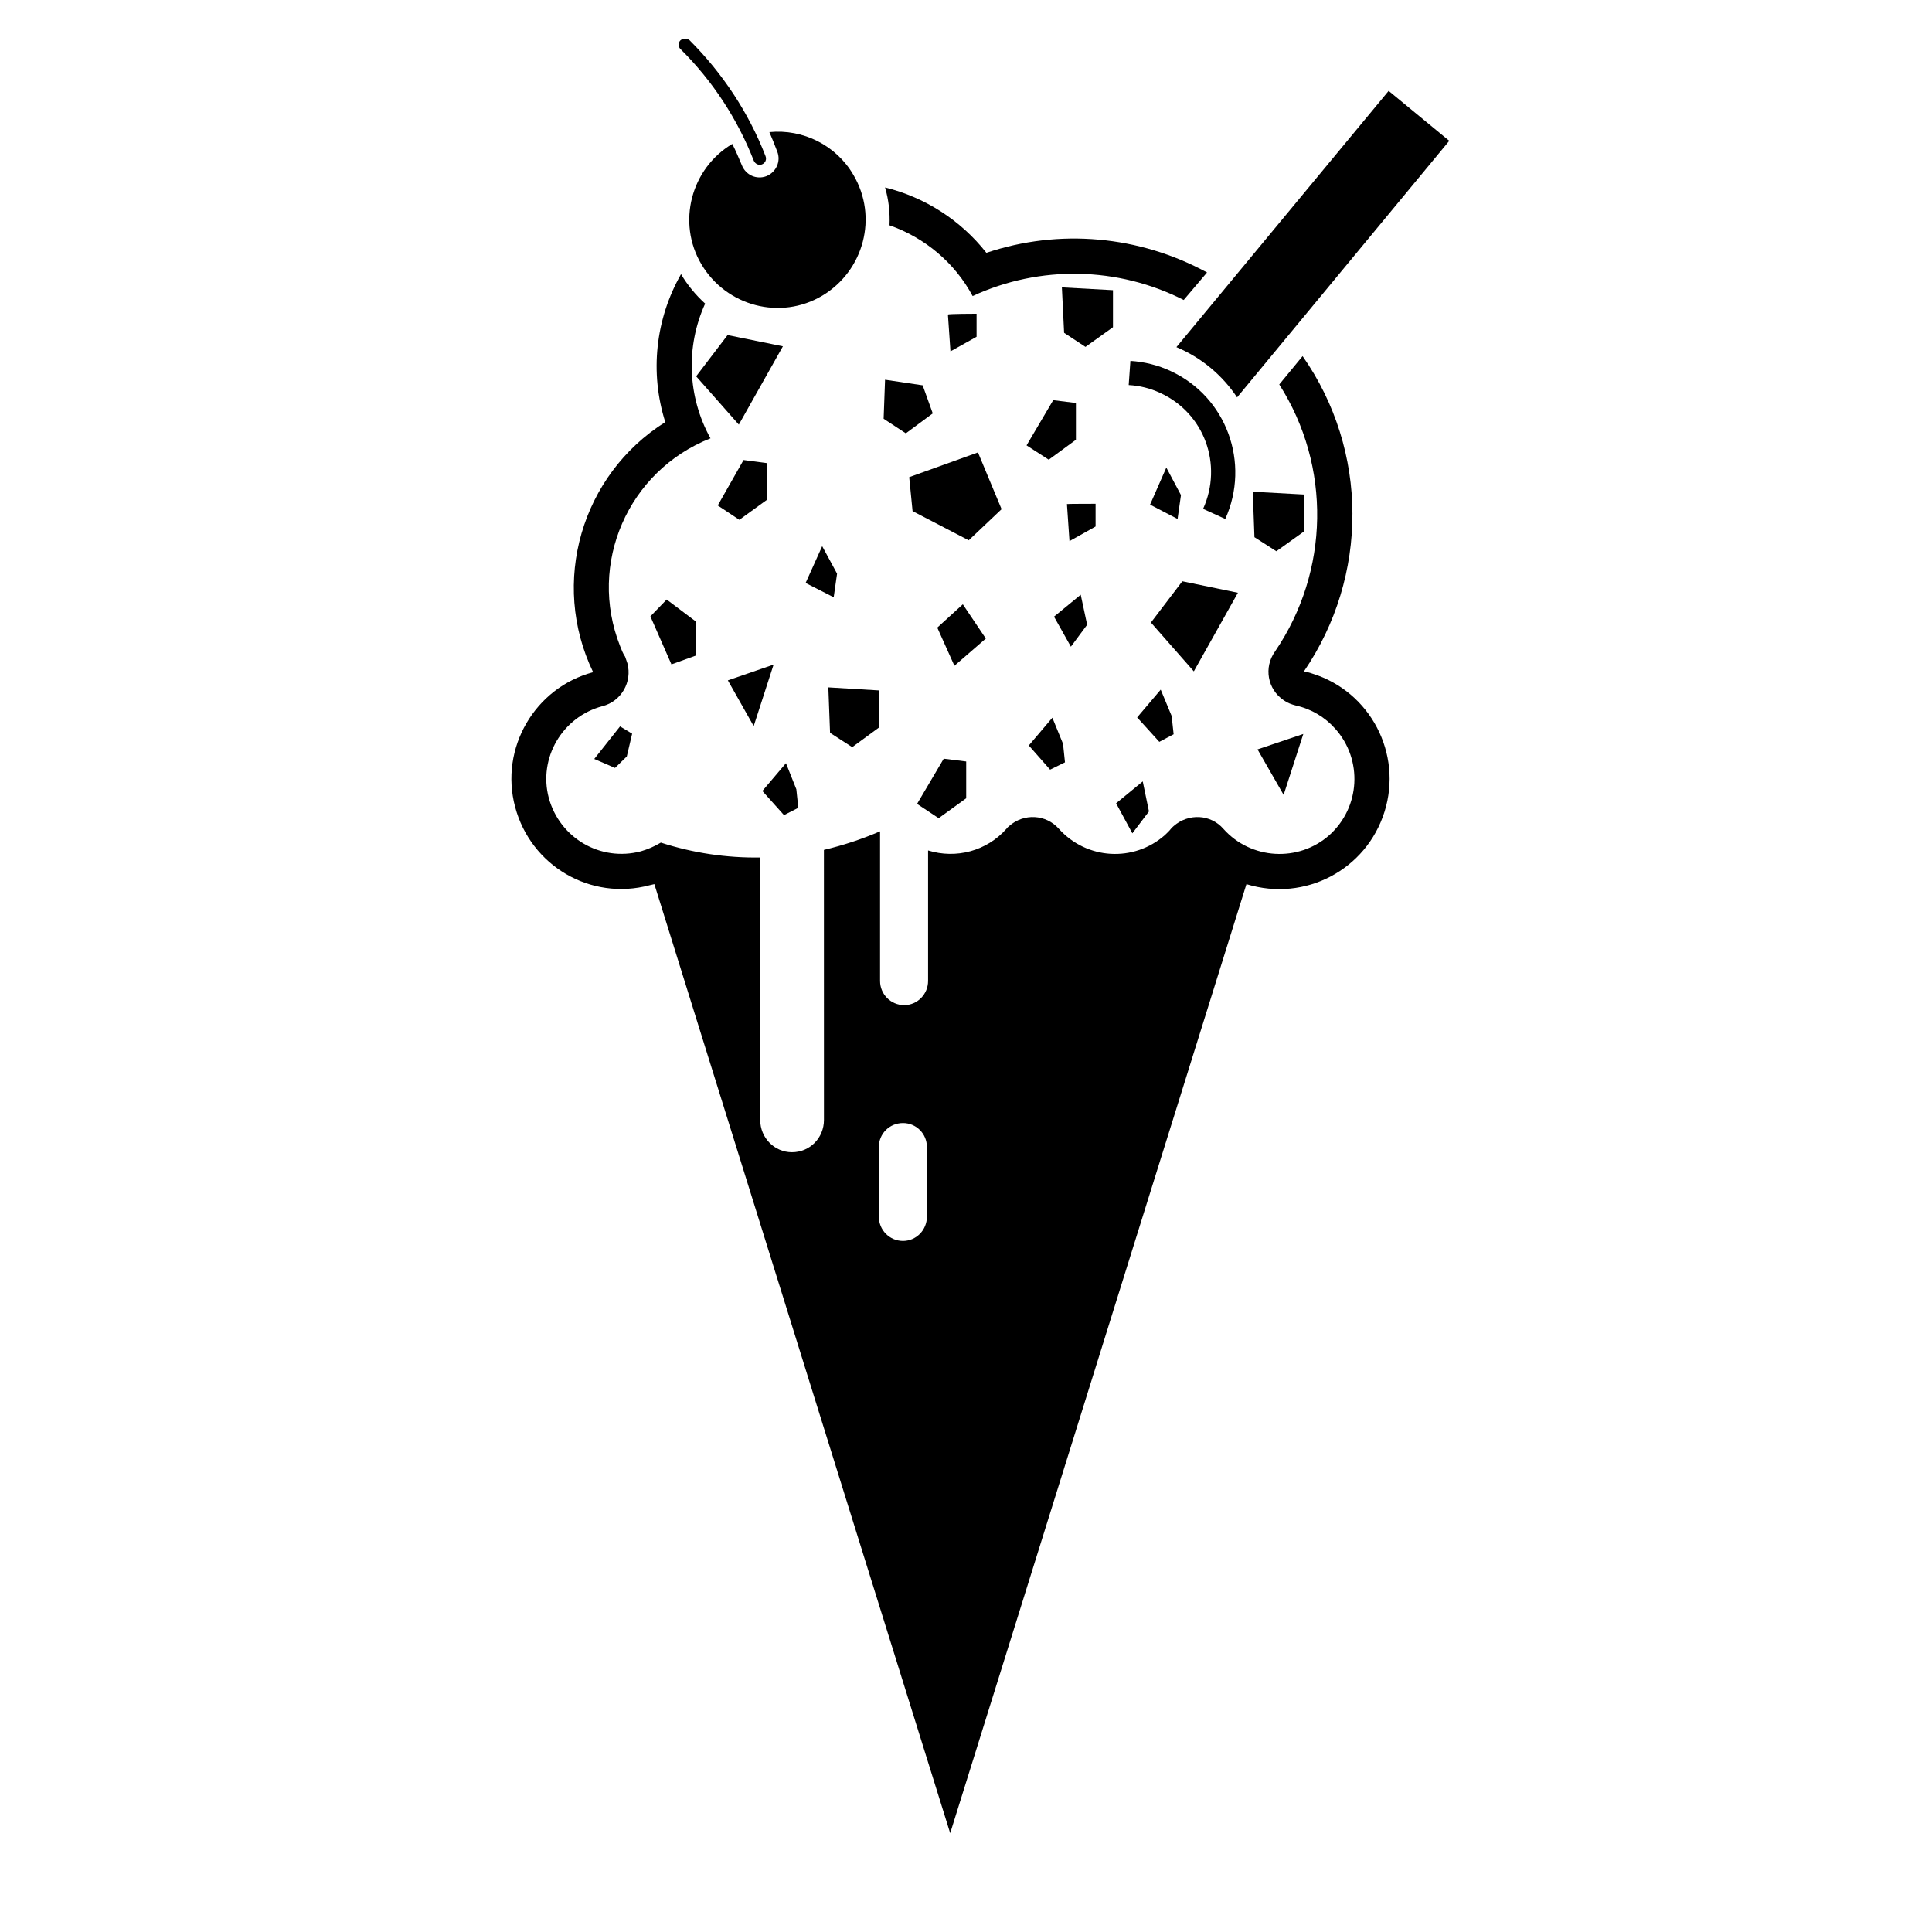 <?xml version="1.0" encoding="UTF-8"?>
<!-- Uploaded to: SVG Repo, www.svgrepo.com, Generator: SVG Repo Mixer Tools -->
<svg fill="#000000" width="800px" height="800px" version="1.1" viewBox="144 144 512 512" xmlns="http://www.w3.org/2000/svg">
 <g>
  <path d="m379.73 203.71c9.375 3.273 17.336 9.969 22.027 18.746 17.844-8.258 38.531-7.809 55.938 1.043l6.184-7.289c-18.008-9.812-39.211-11.672-58.477-5.211-6.766-8.625-16.289-14.727-26.852-17.324 0.957 3.262 1.332 6.613 1.18 10.035z"/>
  <path d="m468.71 281.53-5.875-2.68c5.285-11.68 0.363-25.363-11.387-30.723-2.527-1.188-5.43-1.934-8.332-2.082l0.453-6.402c3.641 0.227 7.289 1.113 10.637 2.68 14.875 6.848 21.191 24.406 14.504 39.207z"/>
  <path d="m330.87 224.46c-5.203 11.457-4.684 24.695 1.414 35.703-21.875 8.637-32.586 33.258-23.957 55.051 0.371 0.969 0.742 1.941 1.34 2.832 0.223 0.594 0.371 1.117 0.594 1.715 1.34 4.984-1.637 10.117-6.613 11.383-10.641 2.832-17.039 13.758-14.211 24.328 2.902 10.637 13.695 16.957 24.406 14.133 1.785-0.523 3.57-1.266 5.285-2.309 8.48 2.754 17.48 4.09 26.336 3.945v69.555c0 4.762 3.793 8.555 8.41 8.555 4.758 0 8.48-3.793 8.48-8.555l-0.008-71.566c5.059-1.195 10.039-2.832 14.879-4.918v39.656c0 3.492 2.828 6.398 6.402 6.398 3.492 0 6.324-2.902 6.324-6.398v-34.59c7.441 2.309 15.547 0.145 20.758-5.727 0.215-0.301 0.441-0.523 0.734-0.742 3.879-3.43 9.754-3.129 13.176 0.742 7.359 8.184 19.855 8.922 28.113 1.637 0.523-0.523 1.125-1.043 1.566-1.637 0.227-0.301 0.523-0.523 0.746-0.742 3.934-3.43 9.809-3.129 13.164 0.742 7.289 8.184 19.938 8.922 28.121 1.637 8.176-7.371 8.848-19.941 1.559-28.129-2.754-3.117-6.398-5.281-10.41-6.172-1.188-0.297-2.383-0.742-3.273-1.41-4.309-2.902-5.352-8.707-2.301-12.941 14.434-21.199 14.949-49.098 1.113-70.746l6.184-7.516c17.551 25.074 17.551 58.324 0.363 83.543 0.68 0.145 1.414 0.301 2.231 0.598 15.332 4.758 23.961 21.199 19.121 36.598-4.832 15.402-21.051 23.957-36.598 19.199l-78.508 251.5-78.402-251.51c-0.367 0.07-0.898 0.223-1.266 0.297-15.625 4.168-31.469-5.133-35.633-20.75-4.16-15.551 5.203-31.613 20.676-35.711-11.453-23.734-3.117-52.301 19.121-66.281-4.16-13.094-2.606-27.305 4.172-39.207 1.703 2.902 3.938 5.578 6.391 7.809zm46.039 223.48v18.523c0 3.5 2.828 6.398 6.402 6.398 3.492 0 6.324-2.891 6.324-6.398v-18.523c0-3.492-2.832-6.324-6.324-6.324-3.578 0-6.402 2.828-6.402 6.324z"/>
  <path d="m471.84 249.31c-3.945-5.949-9.527-10.559-16.078-13.316l56.246-67.914 16.066 13.238z"/>
  <path d="m346.86 185.34c-4.465-11.531-11.387-21.941-20.082-30.648-0.676-0.594-1.789-0.594-2.457 0-0.664 0.672-0.664 1.715 0.082 2.379 8.48 8.414 15.023 18.453 19.34 29.469 0.371 0.891 1.266 1.34 2.156 1.039 0.961-0.379 1.332-1.348 0.961-2.238z"/>
  <path d="m338.07 182.14c0.898 1.785 1.719 3.719 2.535 5.656 1.043 2.606 3.871 3.863 6.469 2.898 2.609-1.039 3.941-3.941 2.898-6.543-0.664-1.789-1.34-3.426-2.082-5.141 8.926-0.891 17.707 3.496 22.25 11.305 6.613 11.16 2.828 25.449-8.262 32.066-11.012 6.543-25.367 2.828-31.992-8.332-6.535-11.008-2.82-25.363 8.184-31.91z"/>
  <path d="m384.95 270.45 18.223-6.551 6.258 15.035-8.711 8.25-14.879-7.738-0.891-8.996"/>
  <path d="m363.52 326.16 0.453 12.047 5.871 3.793 7.215-5.285v-9.738l-13.539-0.816"/>
  <path d="m361.89 288.74-4.391 9.75 7.441 3.789 0.895-6.25-3.945-7.289"/>
  <path d="m349.01 320.13-12.121 4.172 6.848 12.125 5.273-16.297"/>
  <path d="m423.11 250.05-7.062 11.98 5.875 3.793 7.207-5.277v-9.746l-6.019-0.75"/>
  <path d="m430.4 301.61-7.074 5.805 4.469 7.961 4.309-5.809-1.703-7.957"/>
  <path d="m392.39 310.32 4.539 10.121 8.328-7.219-6.098-9.074z"/>
  <path d="m422.89 334.2-6.246 7.359 5.644 6.406 3.945-1.941-0.516-4.906-2.828-6.918"/>
  <path d="m394.1 345.06-7.066 11.98 5.723 3.793 7.297-5.285v-9.75l-5.953-0.738"/>
  <path d="m352.29 346.25-6.254 7.367 5.731 6.398 3.789-1.934-0.516-4.914-2.75-6.918"/>
  <path d="m457.33 298.04-8.324 10.938 11.371 12.941 11.684-20.832z"/>
  <path d="m426.75 277.58 0.672 9.82 6.918-3.875v-6.019c-0.004 0.004-7.59 0.004-7.59 0.074z"/>
  <path d="m489.39 338.51-12.133 4.086 6.918 12.059 5.215-16.145"/>
  <path d="m453.09 267.91-4.309 9.82 7.289 3.797 0.898-6.324-3.879-7.293"/>
  <path d="m308.32 336.5-6.836 8.633 5.5 2.379 3.125-3.047 1.414-6.027-3.203-1.938"/>
  <path d="m316.36 307.34 5.578 12.727 6.398-2.305 0.148-9-7.812-5.879-4.312 4.457"/>
  <path d="m341.05 265.91-6.84 12.039 5.723 3.801 7.297-5.285v-9.738l-6.18-0.816"/>
  <path d="m446.84 351.08-7.062 5.801 4.309 7.961 4.398-5.805-1.645-7.957"/>
  <path d="m451.6 326.76-6.246 7.363 5.875 6.473 3.797-2.008-0.523-4.84-2.902-6.988"/>
  <path d="m378.55 244.63-0.379 10.344 5.883 3.863 7.137-5.281-2.676-7.441-9.965-1.484"/>
  <path d="m425.41 220.16 0.59 12.043 5.66 3.727 7.289-5.215v-9.816l-13.539-0.738"/>
  <path d="m476 274.31 0.441 12.051 5.805 3.723 7.289-5.215v-9.816l-13.535-0.742"/>
  <path d="m336.82 232.8-8.332 10.93 11.309 12.797 11.68-20.75z"/>
  <path d="m395.21 227.37 0.672 9.75 6.922-3.871v-6.102c0 0.004-7.594 0.004-7.594 0.223z"/>
 </g>
</svg>